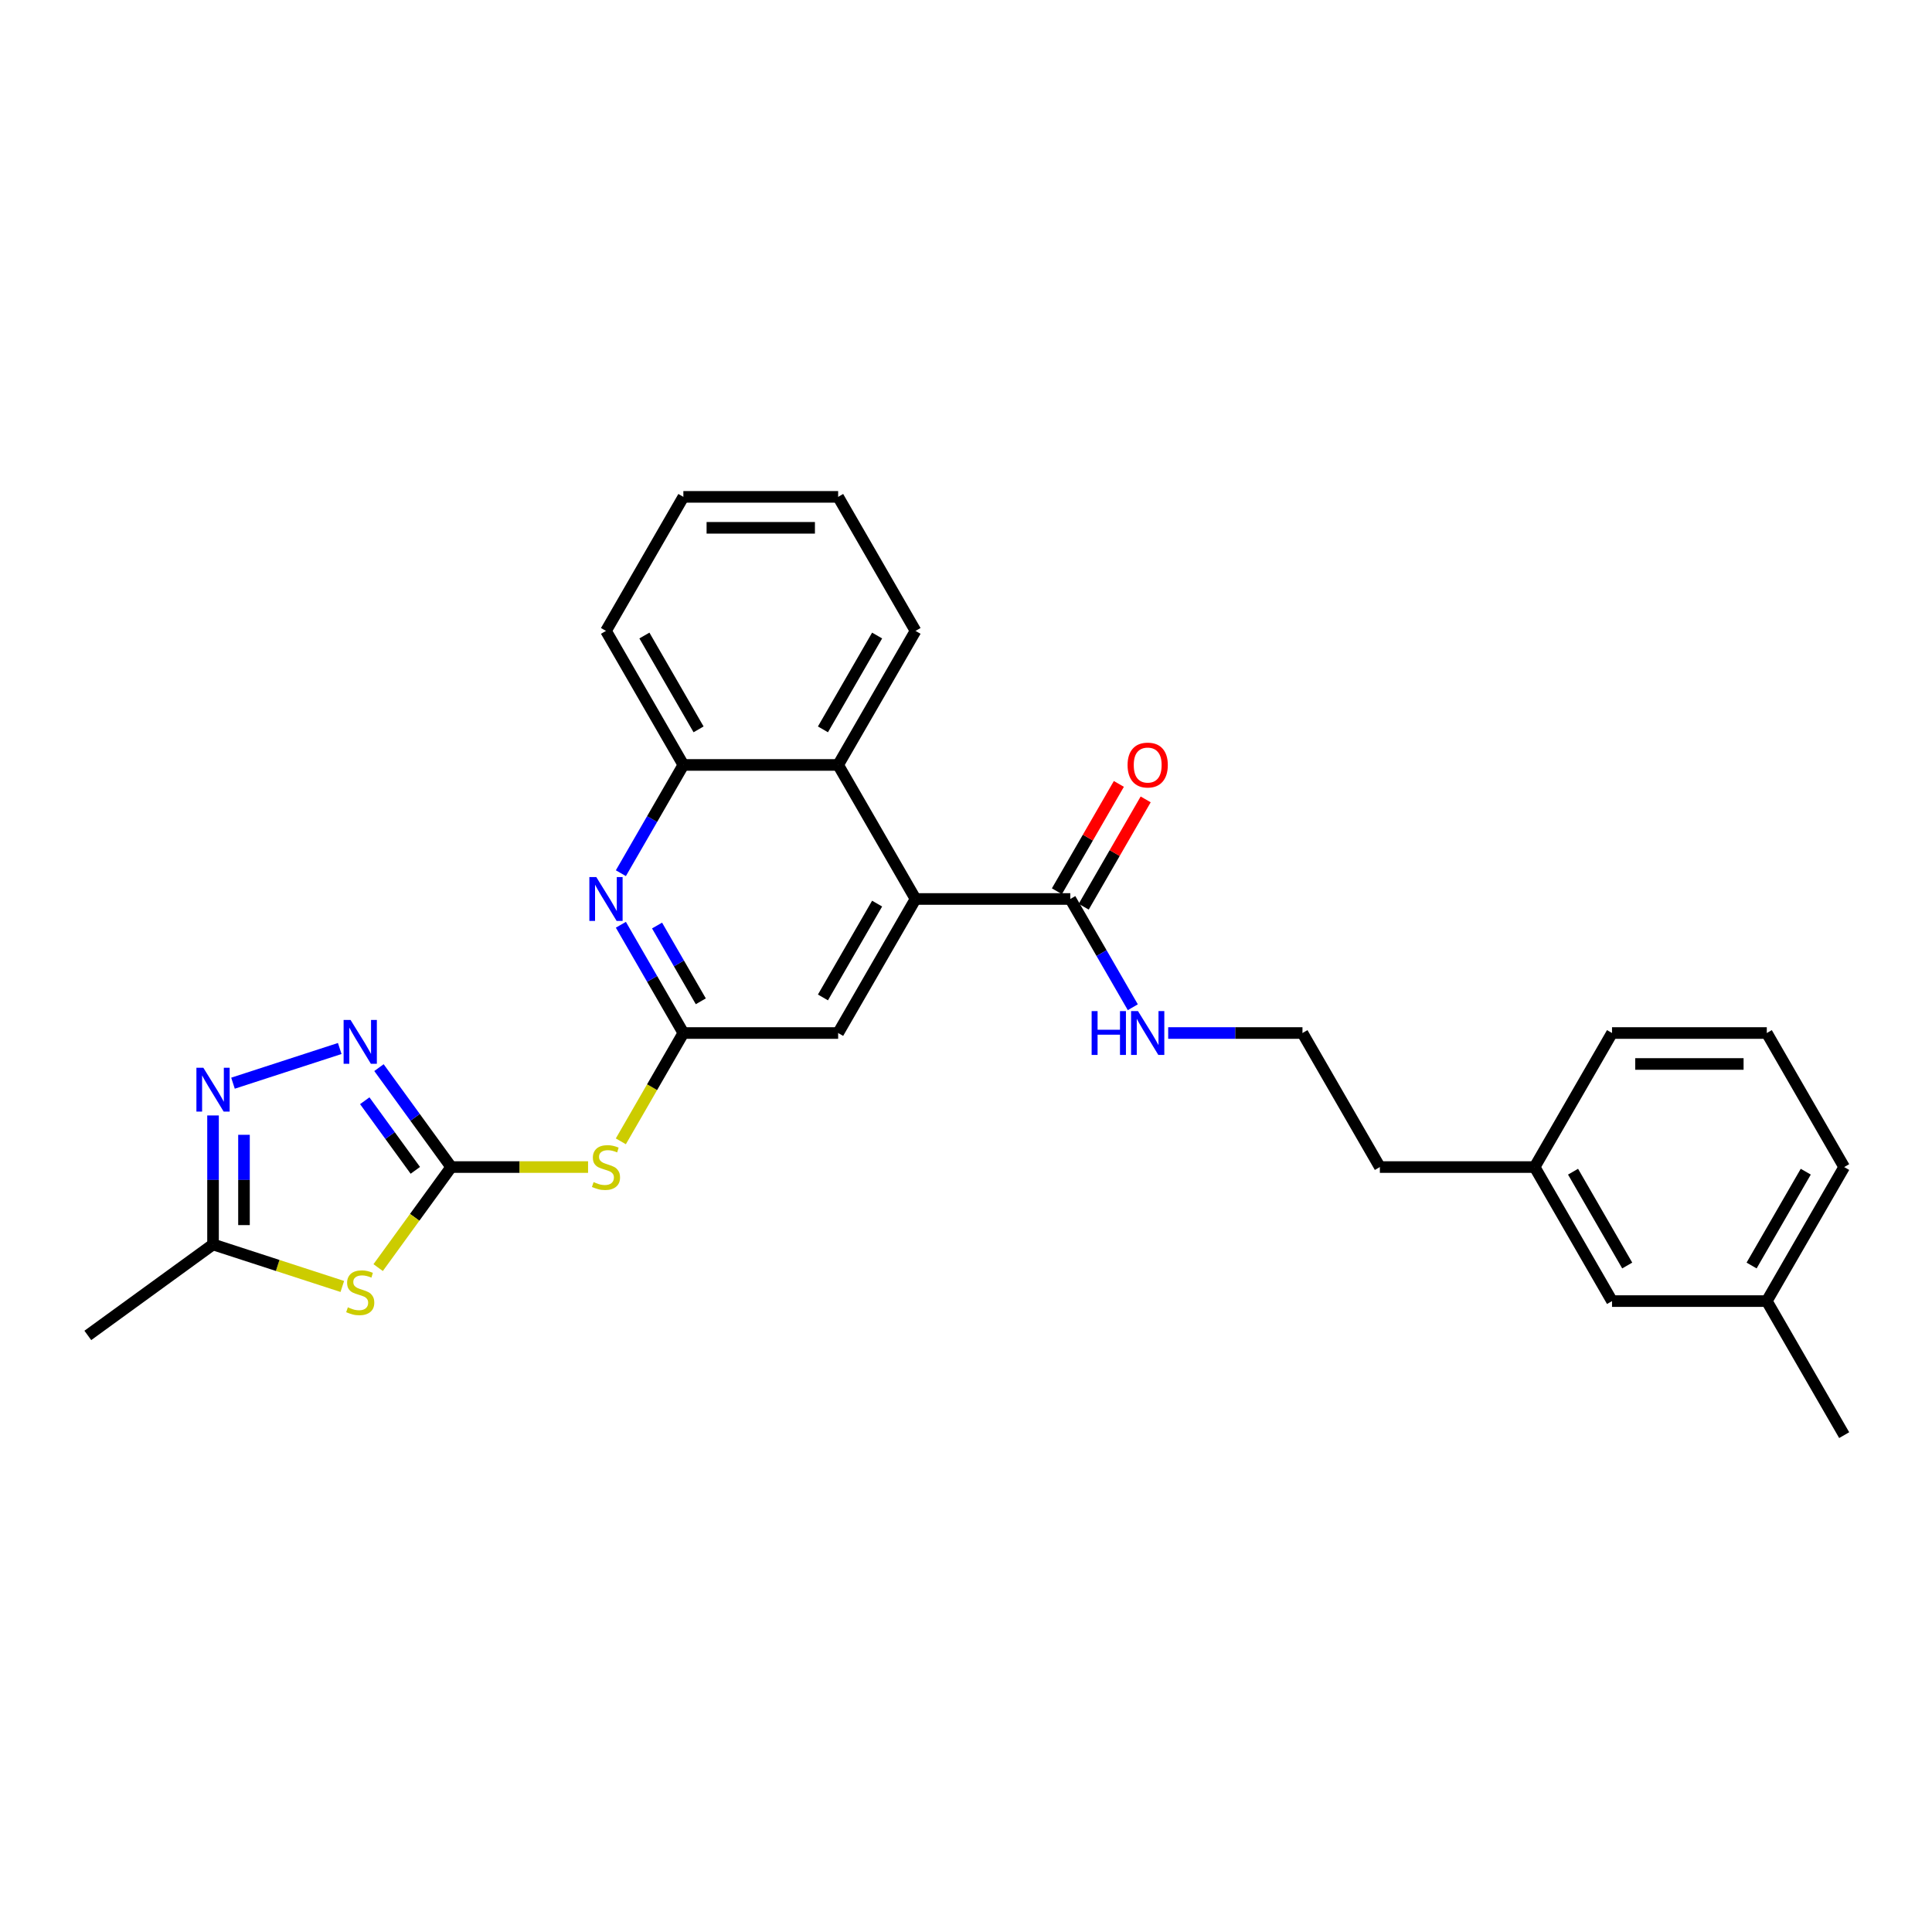 <?xml version='1.0' encoding='iso-8859-1'?>
<svg version='1.1' baseProfile='full'
              xmlns='http://www.w3.org/2000/svg'
                      xmlns:rdkit='http://www.rdkit.org/xml'
                      xmlns:xlink='http://www.w3.org/1999/xlink'
                  xml:space='preserve'
width='1000px' height='1000px' viewBox='0 0 1000 1000'>
<!-- END OF HEADER -->
<rect style='opacity:1.0;fill:#FFFFFF;stroke:none' width='1000' height='1000' x='0' y='0'> </rect>
<path class='bond-0' d='M 233.544,604.068 L 214.639,630.089' style='fill:none;fill-rule:evenodd;stroke:#000000;stroke-width:6px;stroke-linecap:butt;stroke-linejoin:miter;stroke-opacity:1' />
<path class='bond-0' d='M 214.639,630.089 L 195.733,656.11' style='fill:none;fill-rule:evenodd;stroke:#CCCC00;stroke-width:6px;stroke-linecap:butt;stroke-linejoin:miter;stroke-opacity:1' />
<path class='bond-1' d='M 233.544,604.068 L 214.849,578.335' style='fill:none;fill-rule:evenodd;stroke:#000000;stroke-width:6px;stroke-linecap:butt;stroke-linejoin:miter;stroke-opacity:1' />
<path class='bond-1' d='M 214.849,578.335 L 196.153,552.603' style='fill:none;fill-rule:evenodd;stroke:#0000FF;stroke-width:6px;stroke-linecap:butt;stroke-linejoin:miter;stroke-opacity:1' />
<path class='bond-1' d='M 214.973,605.765 L 201.886,587.753' style='fill:none;fill-rule:evenodd;stroke:#000000;stroke-width:6px;stroke-linecap:butt;stroke-linejoin:miter;stroke-opacity:1' />
<path class='bond-1' d='M 201.886,587.753 L 188.799,569.74' style='fill:none;fill-rule:evenodd;stroke:#0000FF;stroke-width:6px;stroke-linecap:butt;stroke-linejoin:miter;stroke-opacity:1' />
<path class='bond-3' d='M 233.544,604.068 L 268.962,604.068' style='fill:none;fill-rule:evenodd;stroke:#000000;stroke-width:6px;stroke-linecap:butt;stroke-linejoin:miter;stroke-opacity:1' />
<path class='bond-3' d='M 268.962,604.068 L 304.379,604.068' style='fill:none;fill-rule:evenodd;stroke:#CCCC00;stroke-width:6px;stroke-linecap:butt;stroke-linejoin:miter;stroke-opacity:1' />
<path class='bond-7' d='M 177.179,665.865 L 143.723,654.994' style='fill:none;fill-rule:evenodd;stroke:#CCCC00;stroke-width:6px;stroke-linecap:butt;stroke-linejoin:miter;stroke-opacity:1' />
<path class='bond-7' d='M 143.723,654.994 L 110.266,644.123' style='fill:none;fill-rule:evenodd;stroke:#000000;stroke-width:6px;stroke-linecap:butt;stroke-linejoin:miter;stroke-opacity:1' />
<path class='bond-2' d='M 175.849,542.703 L 120.594,560.656' style='fill:none;fill-rule:evenodd;stroke:#0000FF;stroke-width:6px;stroke-linecap:butt;stroke-linejoin:miter;stroke-opacity:1' />
<path class='bond-28' d='M 110.266,577.358 L 110.266,610.741' style='fill:none;fill-rule:evenodd;stroke:#0000FF;stroke-width:6px;stroke-linecap:butt;stroke-linejoin:miter;stroke-opacity:1' />
<path class='bond-28' d='M 110.266,610.741 L 110.266,644.123' style='fill:none;fill-rule:evenodd;stroke:#000000;stroke-width:6px;stroke-linecap:butt;stroke-linejoin:miter;stroke-opacity:1' />
<path class='bond-28' d='M 126.288,587.373 L 126.288,610.741' style='fill:none;fill-rule:evenodd;stroke:#0000FF;stroke-width:6px;stroke-linecap:butt;stroke-linejoin:miter;stroke-opacity:1' />
<path class='bond-28' d='M 126.288,610.741 L 126.288,634.108' style='fill:none;fill-rule:evenodd;stroke:#000000;stroke-width:6px;stroke-linecap:butt;stroke-linejoin:miter;stroke-opacity:1' />
<path class='bond-4' d='M 321.343,590.753 L 337.527,562.721' style='fill:none;fill-rule:evenodd;stroke:#CCCC00;stroke-width:6px;stroke-linecap:butt;stroke-linejoin:miter;stroke-opacity:1' />
<path class='bond-4' d='M 337.527,562.721 L 353.711,534.689' style='fill:none;fill-rule:evenodd;stroke:#000000;stroke-width:6px;stroke-linecap:butt;stroke-linejoin:miter;stroke-opacity:1' />
<path class='bond-6' d='M 353.711,534.689 L 337.536,506.673' style='fill:none;fill-rule:evenodd;stroke:#000000;stroke-width:6px;stroke-linecap:butt;stroke-linejoin:miter;stroke-opacity:1' />
<path class='bond-6' d='M 337.536,506.673 L 321.361,478.657' style='fill:none;fill-rule:evenodd;stroke:#0000FF;stroke-width:6px;stroke-linecap:butt;stroke-linejoin:miter;stroke-opacity:1' />
<path class='bond-6' d='M 362.734,518.273 L 351.412,498.662' style='fill:none;fill-rule:evenodd;stroke:#000000;stroke-width:6px;stroke-linecap:butt;stroke-linejoin:miter;stroke-opacity:1' />
<path class='bond-6' d='M 351.412,498.662 L 340.089,479.051' style='fill:none;fill-rule:evenodd;stroke:#0000FF;stroke-width:6px;stroke-linecap:butt;stroke-linejoin:miter;stroke-opacity:1' />
<path class='bond-11' d='M 353.711,534.689 L 433.822,534.689' style='fill:none;fill-rule:evenodd;stroke:#000000;stroke-width:6px;stroke-linecap:butt;stroke-linejoin:miter;stroke-opacity:1' />
<path class='bond-5' d='M 473.878,465.311 L 433.822,534.689' style='fill:none;fill-rule:evenodd;stroke:#000000;stroke-width:6px;stroke-linecap:butt;stroke-linejoin:miter;stroke-opacity:1' />
<path class='bond-5' d='M 453.994,467.706 L 425.955,516.271' style='fill:none;fill-rule:evenodd;stroke:#000000;stroke-width:6px;stroke-linecap:butt;stroke-linejoin:miter;stroke-opacity:1' />
<path class='bond-8' d='M 473.878,465.311 L 553.989,465.311' style='fill:none;fill-rule:evenodd;stroke:#000000;stroke-width:6px;stroke-linecap:butt;stroke-linejoin:miter;stroke-opacity:1' />
<path class='bond-9' d='M 473.878,465.311 L 433.822,395.932' style='fill:none;fill-rule:evenodd;stroke:#000000;stroke-width:6px;stroke-linecap:butt;stroke-linejoin:miter;stroke-opacity:1' />
<path class='bond-10' d='M 321.361,451.964 L 337.536,423.948' style='fill:none;fill-rule:evenodd;stroke:#0000FF;stroke-width:6px;stroke-linecap:butt;stroke-linejoin:miter;stroke-opacity:1' />
<path class='bond-10' d='M 337.536,423.948 L 353.711,395.932' style='fill:none;fill-rule:evenodd;stroke:#000000;stroke-width:6px;stroke-linecap:butt;stroke-linejoin:miter;stroke-opacity:1' />
<path class='bond-19' d='M 110.266,644.123 L 45.455,691.211' style='fill:none;fill-rule:evenodd;stroke:#000000;stroke-width:6px;stroke-linecap:butt;stroke-linejoin:miter;stroke-opacity:1' />
<path class='bond-12' d='M 560.927,469.316 L 576.963,441.541' style='fill:none;fill-rule:evenodd;stroke:#000000;stroke-width:6px;stroke-linecap:butt;stroke-linejoin:miter;stroke-opacity:1' />
<path class='bond-12' d='M 576.963,441.541 L 593,413.765' style='fill:none;fill-rule:evenodd;stroke:#FF0000;stroke-width:6px;stroke-linecap:butt;stroke-linejoin:miter;stroke-opacity:1' />
<path class='bond-12' d='M 547.051,461.305 L 563.088,433.53' style='fill:none;fill-rule:evenodd;stroke:#000000;stroke-width:6px;stroke-linecap:butt;stroke-linejoin:miter;stroke-opacity:1' />
<path class='bond-12' d='M 563.088,433.53 L 579.124,405.754' style='fill:none;fill-rule:evenodd;stroke:#FF0000;stroke-width:6px;stroke-linecap:butt;stroke-linejoin:miter;stroke-opacity:1' />
<path class='bond-13' d='M 553.989,465.311 L 570.164,493.327' style='fill:none;fill-rule:evenodd;stroke:#000000;stroke-width:6px;stroke-linecap:butt;stroke-linejoin:miter;stroke-opacity:1' />
<path class='bond-13' d='M 570.164,493.327 L 586.339,521.343' style='fill:none;fill-rule:evenodd;stroke:#0000FF;stroke-width:6px;stroke-linecap:butt;stroke-linejoin:miter;stroke-opacity:1' />
<path class='bond-18' d='M 433.822,395.932 L 473.878,326.554' style='fill:none;fill-rule:evenodd;stroke:#000000;stroke-width:6px;stroke-linecap:butt;stroke-linejoin:miter;stroke-opacity:1' />
<path class='bond-18' d='M 425.955,377.515 L 453.994,328.95' style='fill:none;fill-rule:evenodd;stroke:#000000;stroke-width:6px;stroke-linecap:butt;stroke-linejoin:miter;stroke-opacity:1' />
<path class='bond-29' d='M 433.822,395.932 L 353.711,395.932' style='fill:none;fill-rule:evenodd;stroke:#000000;stroke-width:6px;stroke-linecap:butt;stroke-linejoin:miter;stroke-opacity:1' />
<path class='bond-20' d='M 353.711,395.932 L 313.656,326.554' style='fill:none;fill-rule:evenodd;stroke:#000000;stroke-width:6px;stroke-linecap:butt;stroke-linejoin:miter;stroke-opacity:1' />
<path class='bond-20' d='M 361.579,377.515 L 333.54,328.95' style='fill:none;fill-rule:evenodd;stroke:#000000;stroke-width:6px;stroke-linecap:butt;stroke-linejoin:miter;stroke-opacity:1' />
<path class='bond-17' d='M 604.652,534.689 L 639.404,534.689' style='fill:none;fill-rule:evenodd;stroke:#0000FF;stroke-width:6px;stroke-linecap:butt;stroke-linejoin:miter;stroke-opacity:1' />
<path class='bond-17' d='M 639.404,534.689 L 674.156,534.689' style='fill:none;fill-rule:evenodd;stroke:#000000;stroke-width:6px;stroke-linecap:butt;stroke-linejoin:miter;stroke-opacity:1' />
<path class='bond-14' d='M 834.379,673.446 L 794.323,604.068' style='fill:none;fill-rule:evenodd;stroke:#000000;stroke-width:6px;stroke-linecap:butt;stroke-linejoin:miter;stroke-opacity:1' />
<path class='bond-14' d='M 842.246,655.028 L 814.207,606.463' style='fill:none;fill-rule:evenodd;stroke:#000000;stroke-width:6px;stroke-linecap:butt;stroke-linejoin:miter;stroke-opacity:1' />
<path class='bond-16' d='M 834.379,673.446 L 914.49,673.446' style='fill:none;fill-rule:evenodd;stroke:#000000;stroke-width:6px;stroke-linecap:butt;stroke-linejoin:miter;stroke-opacity:1' />
<path class='bond-15' d='M 794.323,604.068 L 714.212,604.068' style='fill:none;fill-rule:evenodd;stroke:#000000;stroke-width:6px;stroke-linecap:butt;stroke-linejoin:miter;stroke-opacity:1' />
<path class='bond-24' d='M 794.323,604.068 L 834.379,534.689' style='fill:none;fill-rule:evenodd;stroke:#000000;stroke-width:6px;stroke-linecap:butt;stroke-linejoin:miter;stroke-opacity:1' />
<path class='bond-25' d='M 914.49,673.446 L 954.545,742.824' style='fill:none;fill-rule:evenodd;stroke:#000000;stroke-width:6px;stroke-linecap:butt;stroke-linejoin:miter;stroke-opacity:1' />
<path class='bond-31' d='M 914.49,673.446 L 954.545,604.068' style='fill:none;fill-rule:evenodd;stroke:#000000;stroke-width:6px;stroke-linecap:butt;stroke-linejoin:miter;stroke-opacity:1' />
<path class='bond-31' d='M 906.623,655.028 L 934.661,606.463' style='fill:none;fill-rule:evenodd;stroke:#000000;stroke-width:6px;stroke-linecap:butt;stroke-linejoin:miter;stroke-opacity:1' />
<path class='bond-22' d='M 674.156,534.689 L 714.212,604.068' style='fill:none;fill-rule:evenodd;stroke:#000000;stroke-width:6px;stroke-linecap:butt;stroke-linejoin:miter;stroke-opacity:1' />
<path class='bond-26' d='M 473.878,326.554 L 433.822,257.176' style='fill:none;fill-rule:evenodd;stroke:#000000;stroke-width:6px;stroke-linecap:butt;stroke-linejoin:miter;stroke-opacity:1' />
<path class='bond-27' d='M 313.656,326.554 L 353.711,257.176' style='fill:none;fill-rule:evenodd;stroke:#000000;stroke-width:6px;stroke-linecap:butt;stroke-linejoin:miter;stroke-opacity:1' />
<path class='bond-21' d='M 914.49,534.689 L 834.379,534.689' style='fill:none;fill-rule:evenodd;stroke:#000000;stroke-width:6px;stroke-linecap:butt;stroke-linejoin:miter;stroke-opacity:1' />
<path class='bond-21' d='M 902.473,550.711 L 846.395,550.711' style='fill:none;fill-rule:evenodd;stroke:#000000;stroke-width:6px;stroke-linecap:butt;stroke-linejoin:miter;stroke-opacity:1' />
<path class='bond-23' d='M 914.49,534.689 L 954.545,604.068' style='fill:none;fill-rule:evenodd;stroke:#000000;stroke-width:6px;stroke-linecap:butt;stroke-linejoin:miter;stroke-opacity:1' />
<path class='bond-30' d='M 433.822,257.176 L 353.711,257.176' style='fill:none;fill-rule:evenodd;stroke:#000000;stroke-width:6px;stroke-linecap:butt;stroke-linejoin:miter;stroke-opacity:1' />
<path class='bond-30' d='M 421.806,273.198 L 365.728,273.198' style='fill:none;fill-rule:evenodd;stroke:#000000;stroke-width:6px;stroke-linecap:butt;stroke-linejoin:miter;stroke-opacity:1' />
<path  class='atom-1' d='M 180.047 676.666
Q 180.304 676.762, 181.361 677.21
Q 182.419 677.659, 183.572 677.947
Q 184.758 678.204, 185.911 678.204
Q 188.058 678.204, 189.308 677.178
Q 190.558 676.121, 190.558 674.294
Q 190.558 673.045, 189.917 672.276
Q 189.308 671.507, 188.347 671.09
Q 187.385 670.673, 185.783 670.193
Q 183.764 669.584, 182.547 669.007
Q 181.361 668.43, 180.496 667.213
Q 179.663 665.995, 179.663 663.944
Q 179.663 661.092, 181.585 659.33
Q 183.54 657.567, 187.385 657.567
Q 190.013 657.567, 192.993 658.817
L 192.256 661.284
Q 189.532 660.163, 187.482 660.163
Q 185.271 660.163, 184.053 661.092
Q 182.835 661.989, 182.867 663.559
Q 182.867 664.777, 183.476 665.514
Q 184.117 666.251, 185.014 666.668
Q 185.943 667.084, 187.482 667.565
Q 189.532 668.206, 190.75 668.847
Q 191.968 669.488, 192.833 670.802
Q 193.73 672.083, 193.73 674.294
Q 193.73 677.435, 191.615 679.133
Q 189.532 680.799, 186.04 680.799
Q 184.021 680.799, 182.483 680.351
Q 180.977 679.934, 179.182 679.197
L 180.047 676.666
' fill='#CCCC00'/>
<path  class='atom-2' d='M 181.441 527.912
L 188.876 539.929
Q 189.613 541.115, 190.798 543.262
Q 191.984 545.409, 192.048 545.537
L 192.048 527.912
L 195.06 527.912
L 195.06 550.6
L 191.952 550.6
L 183.973 537.462
Q 183.043 535.924, 182.05 534.161
Q 181.089 532.399, 180.8 531.854
L 180.8 550.6
L 177.852 550.6
L 177.852 527.912
L 181.441 527.912
' fill='#0000FF'/>
<path  class='atom-3' d='M 105.251 552.668
L 112.685 564.685
Q 113.422 565.871, 114.608 568.017
Q 115.794 570.164, 115.858 570.293
L 115.858 552.668
L 118.87 552.668
L 118.87 575.356
L 115.762 575.356
L 107.782 562.217
Q 106.853 560.679, 105.86 558.917
Q 104.898 557.154, 104.61 556.61
L 104.61 575.356
L 101.662 575.356
L 101.662 552.668
L 105.251 552.668
' fill='#0000FF'/>
<path  class='atom-4' d='M 307.247 611.854
Q 307.503 611.95, 308.561 612.399
Q 309.618 612.848, 310.772 613.136
Q 311.957 613.392, 313.111 613.392
Q 315.258 613.392, 316.508 612.367
Q 317.757 611.31, 317.757 609.483
Q 317.757 608.233, 317.116 607.464
Q 316.508 606.695, 315.546 606.279
Q 314.585 605.862, 312.983 605.381
Q 310.964 604.773, 309.746 604.196
Q 308.561 603.619, 307.695 602.401
Q 306.862 601.184, 306.862 599.133
Q 306.862 596.281, 308.785 594.518
Q 310.74 592.756, 314.585 592.756
Q 317.213 592.756, 320.193 594.006
L 319.456 596.473
Q 316.732 595.351, 314.681 595.351
Q 312.47 595.351, 311.252 596.281
Q 310.035 597.178, 310.067 598.748
Q 310.067 599.966, 310.675 600.703
Q 311.316 601.44, 312.214 601.856
Q 313.143 602.273, 314.681 602.754
Q 316.732 603.395, 317.95 604.035
Q 319.167 604.676, 320.032 605.99
Q 320.93 607.272, 320.93 609.483
Q 320.93 612.623, 318.815 614.322
Q 316.732 615.988, 313.239 615.988
Q 311.22 615.988, 309.682 615.539
Q 308.176 615.123, 306.382 614.386
L 307.247 611.854
' fill='#CCCC00'/>
<path  class='atom-7' d='M 308.641 453.967
L 316.075 465.984
Q 316.812 467.169, 317.998 469.316
Q 319.183 471.463, 319.247 471.592
L 319.247 453.967
L 322.26 453.967
L 322.26 476.655
L 319.151 476.655
L 311.172 463.516
Q 310.243 461.978, 309.25 460.216
Q 308.288 458.453, 308 457.909
L 308 476.655
L 305.052 476.655
L 305.052 453.967
L 308.641 453.967
' fill='#0000FF'/>
<path  class='atom-13' d='M 583.63 395.997
Q 583.63 390.549, 586.322 387.505
Q 589.014 384.461, 594.045 384.461
Q 599.076 384.461, 601.768 387.505
Q 604.459 390.549, 604.459 395.997
Q 604.459 401.508, 601.736 404.649
Q 599.012 407.757, 594.045 407.757
Q 589.046 407.757, 586.322 404.649
Q 583.63 401.54, 583.63 395.997
M 594.045 405.193
Q 597.506 405.193, 599.364 402.886
Q 601.255 400.547, 601.255 395.997
Q 601.255 391.542, 599.364 389.299
Q 597.506 387.024, 594.045 387.024
Q 590.584 387.024, 588.693 389.267
Q 586.835 391.51, 586.835 395.997
Q 586.835 400.579, 588.693 402.886
Q 590.584 405.193, 594.045 405.193
' fill='#FF0000'/>
<path  class='atom-14' d='M 565.029 523.345
L 568.105 523.345
L 568.105 532.991
L 579.705 532.991
L 579.705 523.345
L 582.781 523.345
L 582.781 546.033
L 579.705 546.033
L 579.705 535.554
L 568.105 535.554
L 568.105 546.033
L 565.029 546.033
L 565.029 523.345
' fill='#0000FF'/>
<path  class='atom-14' d='M 589.03 523.345
L 596.464 535.362
Q 597.201 536.548, 598.387 538.695
Q 599.573 540.842, 599.637 540.97
L 599.637 523.345
L 602.649 523.345
L 602.649 546.033
L 599.541 546.033
L 591.561 532.895
Q 590.632 531.357, 589.639 529.594
Q 588.677 527.832, 588.389 527.287
L 588.389 546.033
L 585.441 546.033
L 585.441 523.345
L 589.03 523.345
' fill='#0000FF'/>
</svg>
